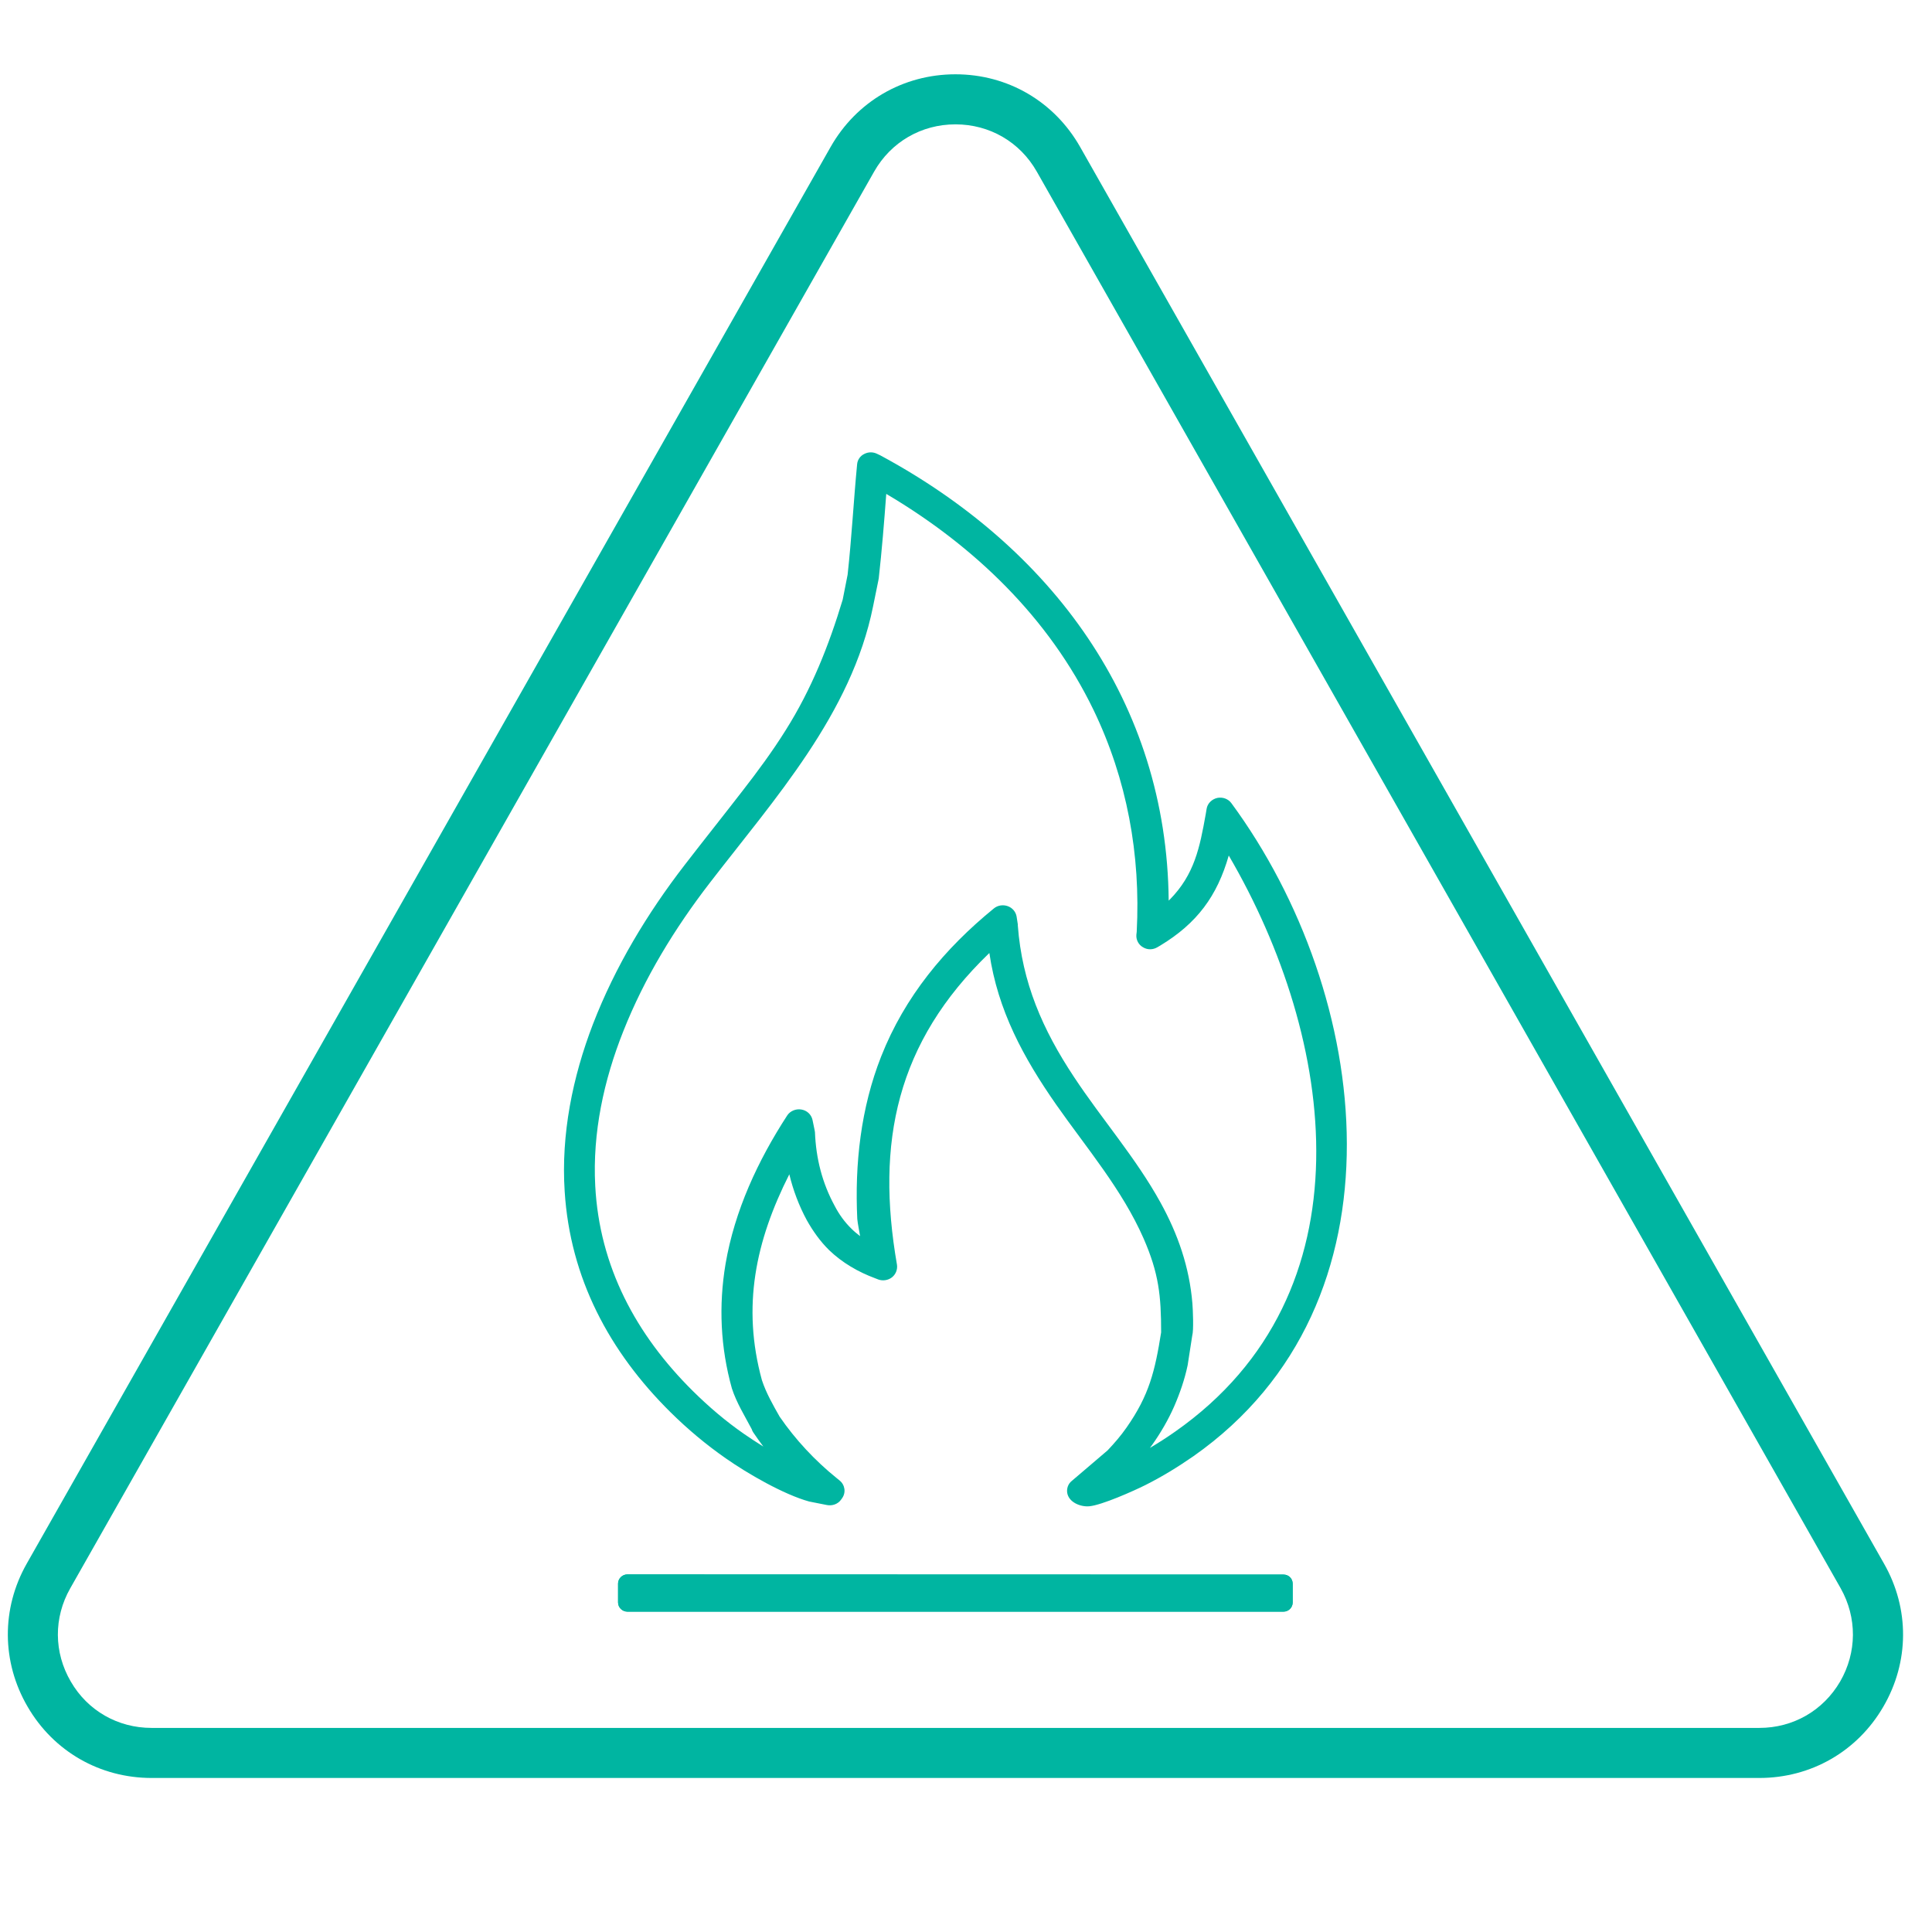 <svg width="11" height="11" viewBox="0 0 11 11" fill="none" xmlns="http://www.w3.org/2000/svg">
<g clip-path="url(#clip0_3303_1341)">
<path d="M5.44 0.708C5.246 0.708 5.073 0.808 4.977 0.977L0.4 9.043C0.305 9.21 0.306 9.408 0.403 9.574C0.499 9.74 0.671 9.838 0.863 9.838H10.017C10.209 9.838 10.38 9.74 10.477 9.574C10.573 9.408 10.574 9.21 10.48 9.043L5.903 0.977C5.807 0.808 5.634 0.708 5.44 0.708ZM10.017 10.123H0.863C0.569 10.123 0.305 9.972 0.157 9.717C0.009 9.463 0.007 9.159 0.152 8.903L4.729 0.837C4.876 0.578 5.142 0.423 5.44 0.423C5.738 0.423 6.003 0.578 6.15 0.837L10.727 8.903C10.873 9.159 10.871 9.463 10.723 9.717C10.575 9.972 10.311 10.123 10.017 10.123Z" fill="#00B5A1"/>
<path fill-rule="evenodd" clip-rule="evenodd" d="M3.572 9.176C3.543 9.176 3.519 9.152 3.519 9.124V9.016C3.519 8.988 3.543 8.964 3.572 8.964C4.817 8.964 6.062 8.965 7.308 8.965C7.337 8.965 7.36 8.988 7.36 9.017V9.124C7.36 9.153 7.336 9.176 7.308 9.176C6.062 9.176 4.817 9.176 3.572 9.176Z" fill="#00B5A1"/>
<path fill-rule="evenodd" clip-rule="evenodd" d="M6.654 5.128C6.656 5.125 6.658 5.124 6.66 5.122C6.801 4.979 6.831 4.825 6.865 4.635L6.87 4.605C6.875 4.574 6.9 4.55 6.931 4.543C6.961 4.537 6.993 4.548 7.011 4.573C7.811 5.66 8.036 7.42 6.795 8.291C6.707 8.352 6.616 8.408 6.52 8.456C6.452 8.49 6.274 8.569 6.203 8.576C6.153 8.581 6.084 8.554 6.076 8.498C6.073 8.473 6.082 8.448 6.102 8.432L6.306 8.258C6.345 8.217 6.382 8.174 6.414 8.128C6.543 7.944 6.576 7.806 6.611 7.586C6.611 7.378 6.598 7.25 6.511 7.051C6.389 6.773 6.187 6.537 6.014 6.29C5.827 6.022 5.681 5.753 5.633 5.426C5.103 5.936 4.986 6.505 5.107 7.201C5.111 7.228 5.1 7.256 5.078 7.273C5.056 7.29 5.026 7.294 5.001 7.285L4.983 7.278C4.886 7.242 4.796 7.19 4.721 7.118C4.67 7.068 4.629 7.01 4.594 6.948C4.549 6.865 4.516 6.777 4.494 6.686C4.302 7.066 4.223 7.438 4.338 7.858C4.362 7.931 4.401 7.999 4.439 8.066C4.529 8.197 4.64 8.316 4.764 8.416L4.78 8.429C4.811 8.454 4.818 8.498 4.794 8.531L4.789 8.538C4.771 8.564 4.738 8.575 4.708 8.569L4.607 8.549C4.462 8.509 4.256 8.39 4.132 8.303C4.02 8.225 3.915 8.137 3.818 8.041C3.469 7.696 3.246 7.277 3.215 6.783C3.194 6.458 3.26 6.133 3.376 5.831C3.502 5.505 3.685 5.201 3.898 4.925C4.006 4.785 4.117 4.646 4.226 4.505C4.313 4.393 4.398 4.278 4.473 4.158C4.62 3.925 4.719 3.676 4.798 3.414L4.826 3.272C4.849 3.063 4.86 2.853 4.88 2.644C4.882 2.618 4.898 2.595 4.922 2.584C4.946 2.572 4.973 2.573 4.996 2.585L5.011 2.592C5.985 3.116 6.644 3.997 6.654 5.128ZM5.046 2.812C5.034 2.973 5.021 3.134 5.003 3.295C5.002 3.296 5.002 3.298 5.002 3.3L4.971 3.452C4.848 4.064 4.41 4.548 4.041 5.027C3.842 5.285 3.669 5.568 3.549 5.871C3.438 6.15 3.373 6.449 3.389 6.751C3.413 7.211 3.621 7.599 3.945 7.92C4.035 8.009 4.132 8.092 4.236 8.164C4.272 8.189 4.309 8.213 4.346 8.236C4.326 8.21 4.308 8.183 4.289 8.156C4.285 8.15 4.282 8.144 4.28 8.137C4.24 8.061 4.194 7.988 4.167 7.905C4.102 7.672 4.091 7.434 4.131 7.196C4.183 6.892 4.315 6.608 4.482 6.351C4.499 6.325 4.532 6.312 4.562 6.317C4.594 6.322 4.619 6.345 4.626 6.376L4.638 6.434C4.639 6.438 4.639 6.442 4.64 6.446C4.646 6.596 4.681 6.735 4.753 6.867C4.778 6.915 4.809 6.958 4.848 6.996C4.863 7.011 4.88 7.025 4.897 7.038C4.892 7.006 4.884 6.971 4.881 6.94C4.866 6.627 4.901 6.309 5.017 6.015C5.151 5.675 5.378 5.401 5.659 5.172C5.681 5.154 5.711 5.15 5.737 5.159C5.763 5.168 5.783 5.19 5.788 5.218L5.795 5.263C5.795 5.265 5.795 5.267 5.795 5.269C5.819 5.594 5.936 5.862 6.115 6.132C6.274 6.373 6.467 6.592 6.607 6.846C6.707 7.027 6.772 7.215 6.789 7.421C6.792 7.457 6.797 7.575 6.788 7.605C6.779 7.661 6.771 7.717 6.762 7.773C6.745 7.854 6.718 7.932 6.685 8.008C6.651 8.085 6.609 8.157 6.561 8.225C6.556 8.231 6.552 8.238 6.547 8.244C6.596 8.215 6.644 8.184 6.691 8.151C7.815 7.363 7.606 5.915 6.996 4.871C6.93 5.102 6.815 5.257 6.607 5.383L6.59 5.393C6.565 5.408 6.534 5.409 6.509 5.394C6.483 5.38 6.468 5.352 6.47 5.323L6.472 5.305C6.495 4.867 6.417 4.438 6.226 4.042C5.971 3.515 5.545 3.107 5.046 2.812Z" fill="#00B5A1"/>
<path fill-rule="evenodd" clip-rule="evenodd" d="M3.572 9.176C3.543 9.176 3.519 9.152 3.519 9.124V9.016C3.519 8.988 3.543 8.964 3.572 8.964C4.817 8.964 6.062 8.965 7.308 8.965C7.337 8.965 7.36 8.988 7.36 9.017V9.124C7.36 9.153 7.336 9.176 7.308 9.176C6.062 9.176 4.817 9.176 3.572 9.176Z" fill="#00B5A1"/>
</g>
<defs>
<clipPath id="clip0_3303_1341">
<rect width="10.88" height="10.88" fill="white"/>
</clipPath>
</defs>
</svg>
